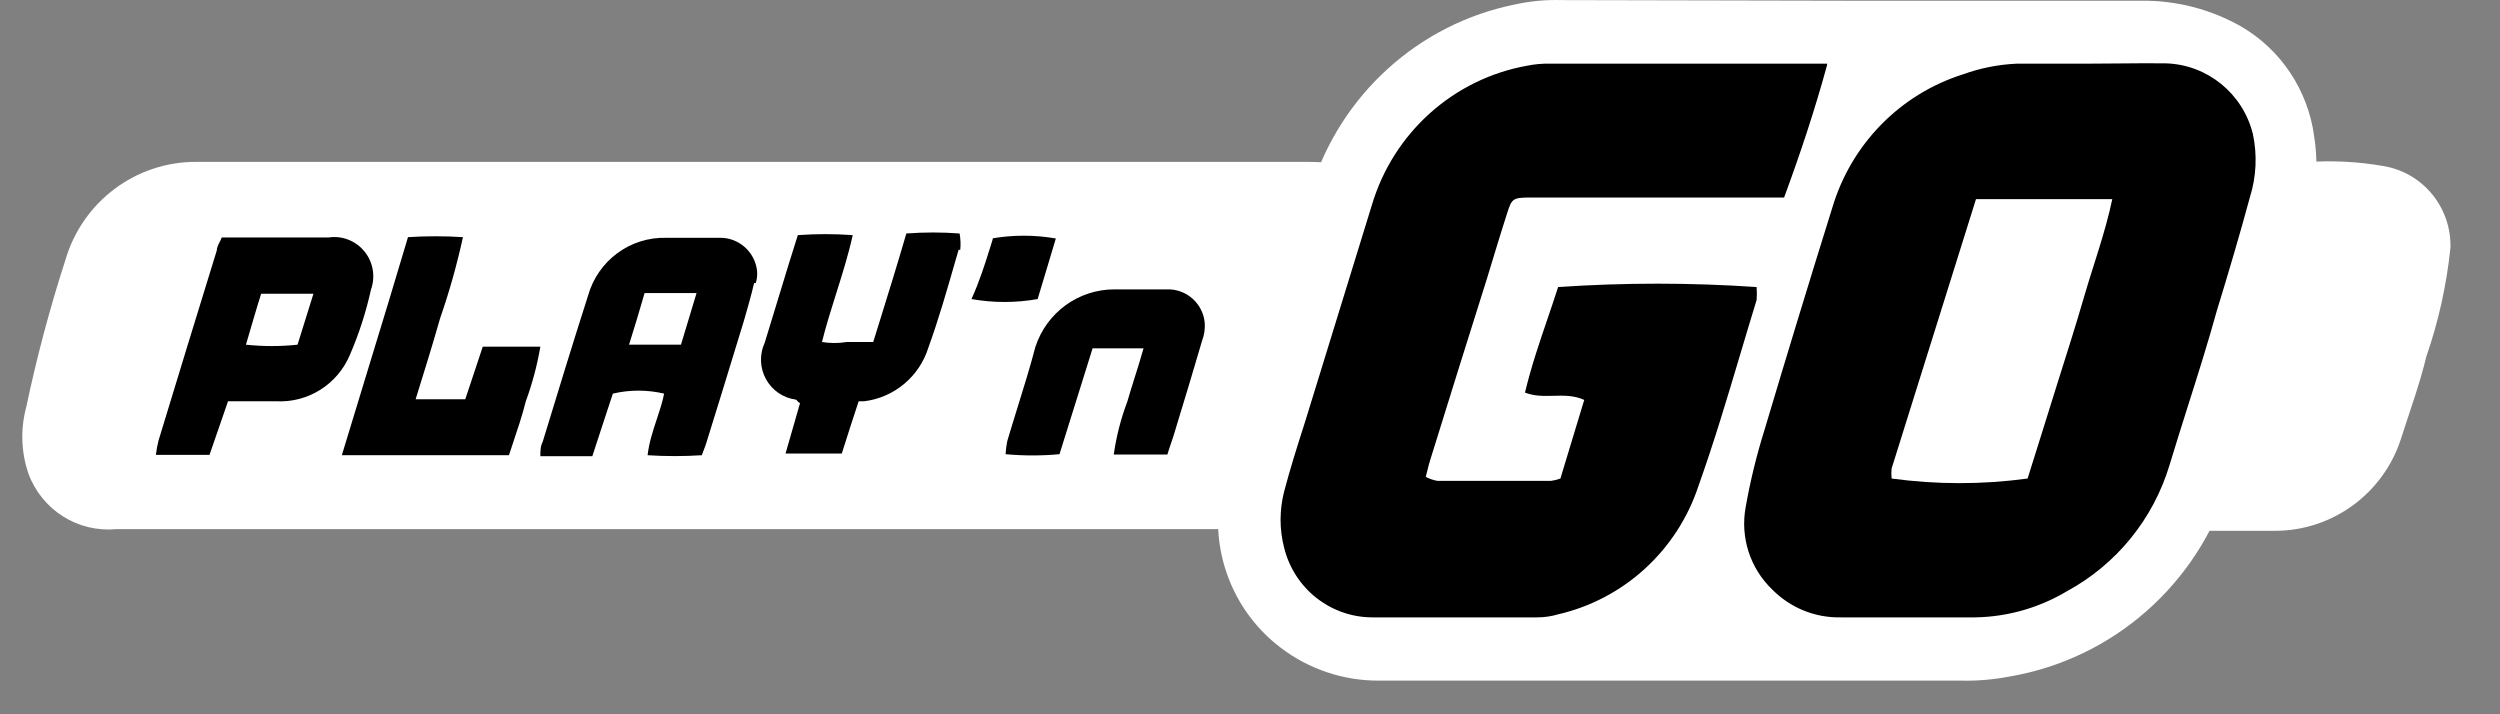 <svg viewBox="0 0 56 16" fill="none" xmlns="http://www.w3.org/2000/svg">
<rect x="0" y="0" width="56" height="16" fill="#808080" stroke="none"/>
<g clip-path="url(#clip0_1_516)">
<path d="M27.695 5.169H2.695V11.169H27.695V5.169Z" fill="black"/>
<path d="M29.958 5.5C31.458 1 33.736 1 36.459 1H48.457C51.18 1 51.457 3.5 50.457 6.5L49.457 9.5C48.457 12.5 46.68 14.5 43.957 14.5H30.957C28.234 14.5 28.458 12.5 28.958 9.444L29.958 5.5Z" fill="black"/>
<path d="M48.961 11.89C49.161 11.204 49.346 10.577 49.546 9.951C49.887 8.877 50.288 7.81 50.584 6.736C50.947 5.801 51.215 4.832 51.384 3.843C51.426 3.733 51.522 3.654 51.636 3.634C52.228 3.589 52.823 3.619 53.408 3.723C54.284 3.878 54.914 4.656 54.89 5.55C54.804 6.382 54.623 7.2 54.349 7.989C54.201 8.608 53.978 9.212 53.786 9.816C53.392 11.054 52.246 11.893 50.955 11.89H48.961Z" fill="white"/>
<path fill-rule="evenodd" clip-rule="evenodd" d="M41.408 0.016H47.975C48.753 0.009 49.52 0.207 50.198 0.591C51.091 1.11 51.695 2.016 51.836 3.044C51.946 3.755 51.882 4.482 51.651 5.162C51.468 5.766 51.289 6.371 51.11 6.977C50.73 8.264 50.349 9.552 49.931 10.83C49.231 13.092 47.325 14.765 45.003 15.156C44.654 15.223 44.298 15.254 43.943 15.246H30.899C30.096 15.252 29.314 14.99 28.676 14.5C27.655 13.719 27.136 12.443 27.32 11.166C27.353 10.823 27.428 10.485 27.542 10.159C27.697 9.648 27.85 9.137 28.003 8.625C28.443 7.156 28.883 5.685 29.372 4.23C30.03 2.115 31.784 0.53 33.945 0.098C34.279 0.025 34.619 -0.008 34.961 0.002L41.408 0.016ZM46.766 1.426H45.18C44.768 1.444 44.361 1.524 43.972 1.665C42.565 2.109 41.469 3.227 41.045 4.648C40.526 6.309 40.02 7.969 39.525 9.63C39.347 10.197 39.206 10.775 39.103 11.36C38.978 12.039 39.204 12.735 39.703 13.21C40.109 13.619 40.663 13.842 41.237 13.829H44.083C44.865 13.846 45.635 13.642 46.307 13.239C47.409 12.64 48.232 11.627 48.597 10.42C48.729 9.981 48.868 9.543 49.006 9.106C49.233 8.391 49.459 7.677 49.657 6.96C49.916 6.117 50.168 5.267 50.398 4.417C50.542 3.958 50.565 3.47 50.464 3C50.239 2.093 49.443 1.447 48.515 1.419C48.194 1.414 47.849 1.418 47.496 1.421C47.255 1.424 47.01 1.426 46.766 1.426ZM40.497 1.426H40.927V1.456C40.645 2.485 40.327 3.44 39.964 4.424H39.43H34.242C33.894 4.431 33.864 4.446 33.76 4.775C33.661 5.079 33.568 5.387 33.474 5.694C33.422 5.868 33.369 6.041 33.316 6.214C32.886 7.576 32.458 8.944 32.033 10.316C32.009 10.39 31.991 10.464 31.971 10.547C31.96 10.589 31.95 10.633 31.937 10.681C32.018 10.725 32.106 10.756 32.197 10.771H34.746C34.817 10.762 34.887 10.744 34.953 10.719L35.487 8.958C35.26 8.854 35.029 8.86 34.799 8.866C34.585 8.871 34.371 8.877 34.16 8.794C34.294 8.227 34.484 7.67 34.667 7.134C34.748 6.895 34.828 6.66 34.902 6.43C36.382 6.329 37.868 6.329 39.348 6.43C39.356 6.527 39.356 6.624 39.348 6.721C39.222 7.13 39.1 7.539 38.978 7.948C38.684 8.935 38.39 9.92 38.044 10.89C37.566 12.333 36.375 13.421 34.902 13.761C34.75 13.806 34.593 13.829 34.435 13.829H30.729C29.797 13.822 28.989 13.18 28.765 12.27C28.658 11.857 28.658 11.423 28.765 11.009C28.896 10.509 29.053 10.016 29.212 9.517C29.223 9.48 29.235 9.443 29.247 9.406C29.741 7.805 30.235 6.201 30.729 4.596C31.21 2.975 32.558 1.766 34.212 1.471C34.381 1.437 34.552 1.422 34.724 1.426H40.497Z" fill="white"/>
<path d="M44.262 4.461C45.292 4.461 46.27 4.461 47.315 4.461C47.159 5.207 46.885 5.953 46.693 6.617C46.5 7.281 46.278 7.982 46.063 8.66C45.848 9.339 45.633 10.047 45.418 10.719C44.407 10.857 43.383 10.857 42.372 10.719C42.364 10.644 42.364 10.569 42.372 10.495C42.994 8.504 43.624 6.505 44.262 4.461Z" fill="white"/>
<path d="M5.509 7.721C5.893 7.762 6.281 7.762 6.665 7.721L7.021 6.58H5.85C5.731 6.952 5.627 7.325 5.509 7.721Z" fill="white"/>
<path fill-rule="evenodd" clip-rule="evenodd" d="M29.321 3.626H4.382C3.038 3.626 1.853 4.515 1.469 5.811C1.117 6.898 0.823 8.004 0.587 9.123C0.455 9.614 0.473 10.134 0.639 10.614C0.941 11.426 1.746 11.934 2.603 11.852H27.564C27.884 9.771 28.534 7.841 29.182 5.913C29.435 5.161 29.688 4.409 29.921 3.648C29.831 3.646 29.748 3.641 29.669 3.638C29.546 3.632 29.433 3.626 29.321 3.626ZM6.175 8.988H5.108L4.693 10.189H3.492C3.504 10.081 3.524 9.974 3.551 9.868C3.981 8.451 4.419 7.027 4.856 5.61C4.856 5.548 4.886 5.49 4.917 5.428C4.935 5.393 4.954 5.357 4.967 5.319H5.278H7.361C7.665 5.274 7.971 5.394 8.165 5.634C8.36 5.874 8.414 6.199 8.309 6.49C8.2 6.986 8.044 7.47 7.843 7.937C7.566 8.609 6.897 9.031 6.175 8.988ZM7.657 10.197H11.363H11.4C11.427 10.115 11.454 10.034 11.481 9.954C11.593 9.62 11.7 9.302 11.778 8.989C11.924 8.592 12.033 8.182 12.104 7.765H10.814L10.422 8.944H9.31C9.503 8.325 9.688 7.728 9.858 7.131C10.065 6.536 10.236 5.928 10.37 5.312C9.96 5.286 9.549 5.286 9.139 5.312C8.857 6.267 8.566 7.216 8.274 8.172C8.068 8.843 7.862 9.517 7.657 10.197ZM16.892 6.341C16.826 6.624 16.744 6.908 16.662 7.191L16.463 7.841C16.248 8.544 16.031 9.251 15.81 9.958L15.721 10.197C15.316 10.223 14.911 10.223 14.506 10.197C14.54 9.908 14.626 9.648 14.711 9.394C14.775 9.202 14.838 9.013 14.876 8.817C14.498 8.728 14.105 8.728 13.728 8.817C13.668 8.999 13.607 9.183 13.546 9.369C13.454 9.646 13.361 9.929 13.268 10.219H12.104C12.104 10.107 12.104 9.995 12.156 9.898C12.49 8.802 12.823 7.713 13.172 6.624C13.392 5.838 14.116 5.303 14.928 5.327H16.107C16.541 5.312 16.913 5.638 16.959 6.072C16.966 6.163 16.956 6.254 16.929 6.341H16.892ZM21.401 5.843L21.473 5.595H21.51C21.522 5.473 21.517 5.35 21.495 5.23C21.098 5.2 20.699 5.2 20.302 5.23C20.106 5.906 19.9 6.567 19.693 7.234L19.56 7.661H18.968C18.783 7.691 18.596 7.691 18.412 7.661C18.503 7.295 18.615 6.94 18.728 6.583C18.863 6.154 19 5.723 19.101 5.267C18.691 5.237 18.28 5.237 17.871 5.267L17.663 5.931L17.13 7.676C17.009 7.936 17.019 8.239 17.157 8.491C17.294 8.743 17.543 8.914 17.826 8.951C17.839 8.954 17.85 8.968 17.862 8.983C17.878 9.003 17.897 9.026 17.922 9.026L17.596 10.159H18.856C18.99 9.734 19.108 9.369 19.234 8.988H19.36C20.034 8.905 20.596 8.432 20.798 7.78C21.022 7.163 21.211 6.505 21.401 5.843ZM22.213 5.342C22.689 5.259 23.175 5.259 23.651 5.342C23.572 5.61 23.491 5.878 23.41 6.145C23.354 6.33 23.298 6.515 23.243 6.699C22.753 6.786 22.251 6.786 21.761 6.699C21.944 6.297 22.07 5.895 22.194 5.498L22.242 5.342H22.213ZM26.334 9.607C26.534 8.951 26.734 8.295 26.927 7.631C26.976 7.503 26.996 7.365 26.986 7.228C26.944 6.795 26.574 6.469 26.141 6.482H24.97C24.162 6.478 23.443 6.999 23.192 7.773C23.072 8.231 22.93 8.686 22.789 9.139C22.712 9.388 22.635 9.635 22.562 9.883C22.543 9.979 22.531 10.076 22.525 10.174C22.927 10.211 23.331 10.211 23.733 10.174L23.736 10.163C23.98 9.384 24.223 8.604 24.474 7.803H25.615C25.547 8.043 25.48 8.258 25.414 8.466C25.358 8.644 25.303 8.817 25.252 8.996C25.107 9.379 25.006 9.776 24.948 10.182H26.149C26.174 10.098 26.202 10.015 26.23 9.933C26.268 9.823 26.305 9.713 26.334 9.607Z" fill="white"/>
<path d="M14.091 7.72H15.254L15.603 6.564H14.439C14.328 6.952 14.217 7.318 14.091 7.72Z" fill="white"/>
</g>
<defs>
<clipPath id="clip0_1_516">
<rect width="55" height="16" fill="white" transform="translate(0.5)"/>
</clipPath>
</defs>
</svg>
